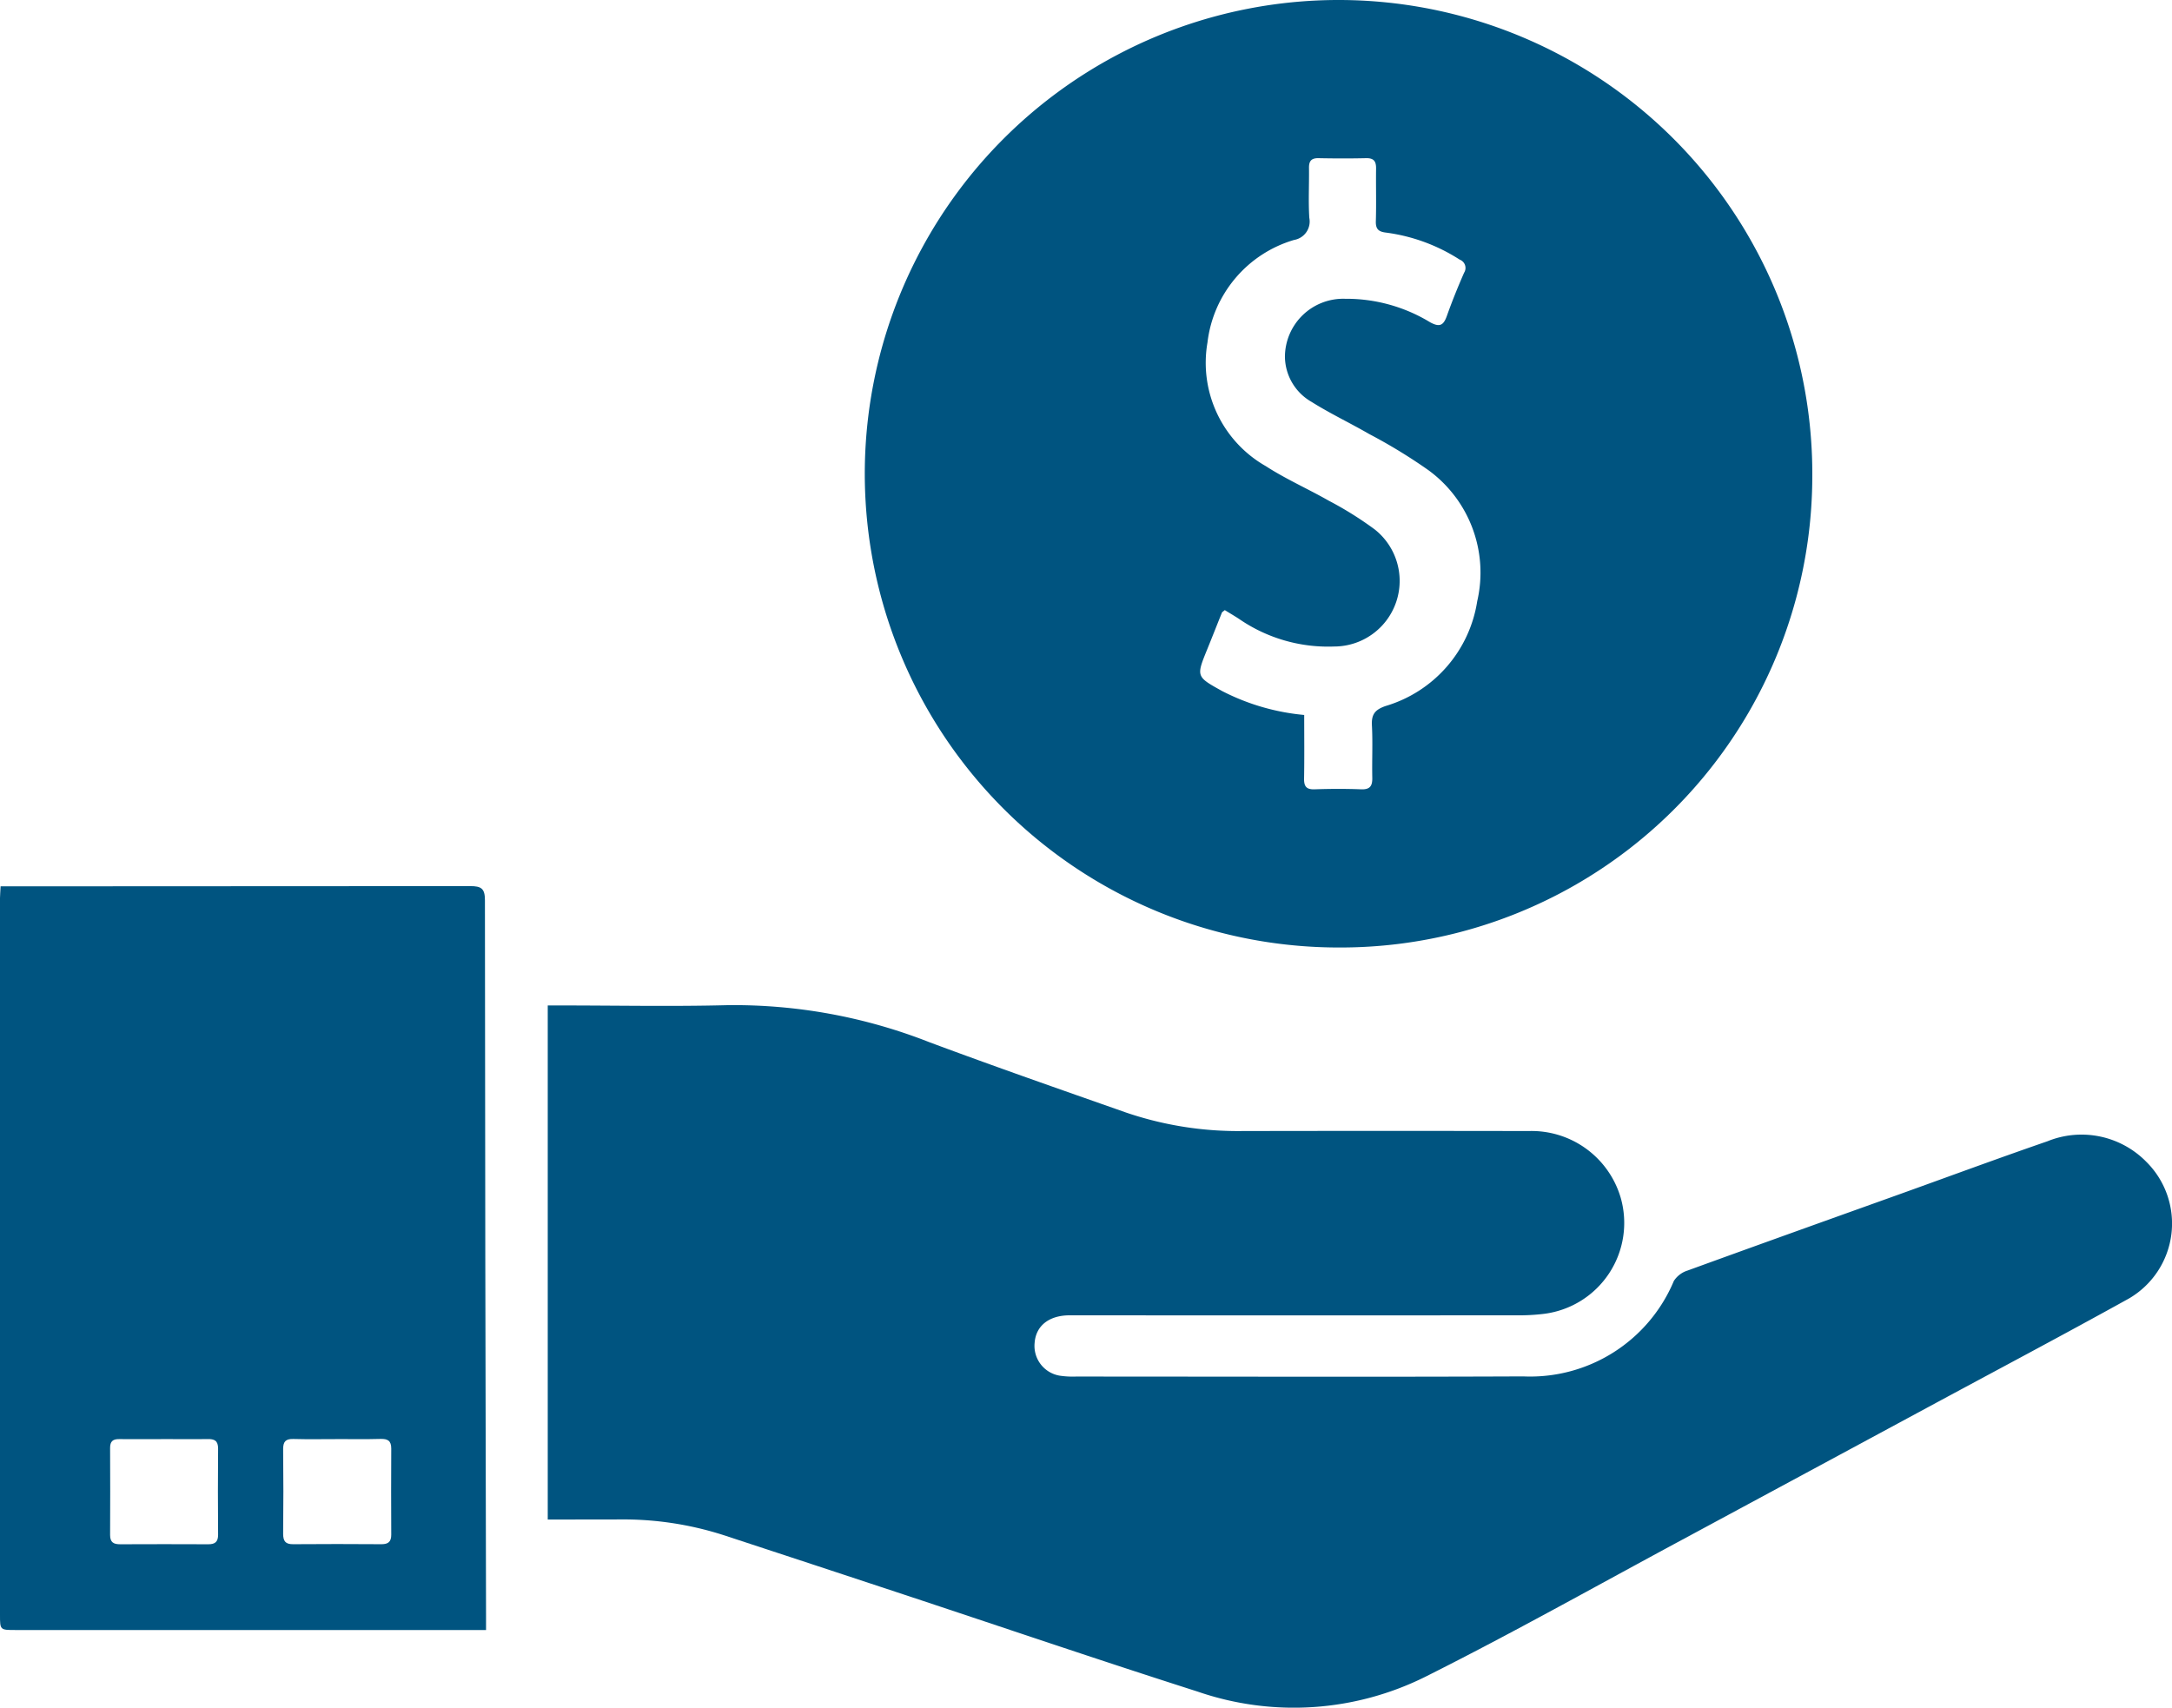 <svg xmlns="http://www.w3.org/2000/svg" width="105.95" height="83.302" viewBox="0 0 105.95 83.302"><defs><style>.a{fill:#005480;}</style></defs><g transform="translate(-410.512 -1348.768)"><g transform="translate(410.512 1348.768)"><path class="a" d="M322.518,343.029V317.951h.653c2.7,0,5.408.056,8.109-.014a26.039,26.039,0,0,1,9.855,1.807c3.185,1.187,6.4,2.309,9.6,3.433a16.945,16.945,0,0,0,5.684.9q6.975-.013,13.95,0a4.531,4.531,0,0,1,4.485,3.245,4.47,4.47,0,0,1-3.737,5.672,10.085,10.085,0,0,1-1.357.072q-10.888.007-21.776,0c-1.012,0-1.654.508-1.716,1.343a1.473,1.473,0,0,0,1.214,1.6,4.276,4.276,0,0,0,.79.045c7.277,0,14.555.023,21.832-.008a7.6,7.6,0,0,0,7.345-4.656,1.243,1.243,0,0,1,.674-.509c3.461-1.26,6.929-2.5,10.4-3.744,2.381-.855,4.754-1.734,7.146-2.559a4.423,4.423,0,0,1,4.827,1,4.235,4.235,0,0,1-.847,6.668c-3.238,1.794-6.511,3.527-9.769,5.285q-6.01,3.242-12.021,6.481c-4.159,2.237-8.278,4.554-12.5,6.671a14.4,14.4,0,0,1-11.145.737c-4.8-1.533-9.576-3.161-14.363-4.745q-4.383-1.45-8.77-2.89a15.962,15.962,0,0,0-5.024-.761Z" transform="translate(-295.799 -268.903)"/><path class="a" d="M397.184,200.773a23.11,23.11,0,1,1,23.161-22.987A23.014,23.014,0,0,1,397.184,200.773Zm-1.624-11.343c0,1.061.012,2.078-.006,3.1-.007.385.111.541.515.527.755-.026,1.513-.029,2.267,0,.439.017.553-.168.545-.567-.018-.85.027-1.7-.018-2.551-.028-.537.145-.765.672-.947A6.345,6.345,0,0,0,404,183.879a6.183,6.183,0,0,0-2.381-6.39,26.087,26.087,0,0,0-2.89-1.764c-.931-.538-1.909-1-2.816-1.571a2.568,2.568,0,0,1-1.293-2.2,2.843,2.843,0,0,1,2.933-2.826,7.861,7.861,0,0,1,4.153,1.148c.469.255.652.143.815-.317.252-.711.537-1.412.838-2.1a.434.434,0,0,0-.216-.642,8.736,8.736,0,0,0-3.588-1.317c-.382-.043-.513-.183-.5-.567.025-.85,0-1.7.011-2.551.005-.352-.1-.521-.485-.513-.775.018-1.55.016-2.325,0-.347-.006-.466.139-.462.473.011.813-.036,1.628.015,2.437a.912.912,0,0,1-.744,1.079,5.938,5.938,0,0,0-4.223,5,5.8,5.8,0,0,0,2.845,6.034c.978.633,2.058,1.108,3.073,1.687A17.132,17.132,0,0,1,399,180.38a3.2,3.2,0,0,1-1.984,5.711,7.652,7.652,0,0,1-4.651-1.358c-.23-.148-.466-.287-.679-.418-.086.074-.128.092-.14.122-.24.6-.473,1.193-.715,1.787-.544,1.337-.545,1.336.736,2.045A10.9,10.9,0,0,0,395.559,189.43Z" transform="translate(-331.941 -154.553)"/><path class="a" d="M233.509,298.609h.632q11.141,0,22.281-.011c.526,0,.713.112.713.68q.009,17.461.054,34.923c0,.2,0,.405,0,.686H234.24c-.756,0-.76,0-.76-.729q0-17.491,0-34.981C233.481,299.011,233.5,298.844,233.509,298.609Zm7.995,26.965c-.737,0-1.473.009-2.21,0-.313-.005-.444.115-.443.43q.01,2.125,0,4.25c0,.356.17.451.49.45q2.153-.01,4.307,0c.333,0,.473-.129.471-.471-.01-1.4-.013-2.8,0-4.193,0-.391-.176-.476-.519-.468C242.9,325.584,242.2,325.573,241.5,325.573Zm8.443,0c-.718,0-1.437.014-2.155-.006-.365-.01-.5.116-.5.487q.022,2.07,0,4.14c0,.362.117.509.488.506,1.437-.012,2.874-.01,4.31,0,.337,0,.477-.128.475-.468q-.012-2.1,0-4.2c0-.386-.178-.477-.524-.468C251.346,325.585,250.647,325.572,249.947,325.573Z" transform="translate(-233.48 -255.372)"/></g></g></svg>